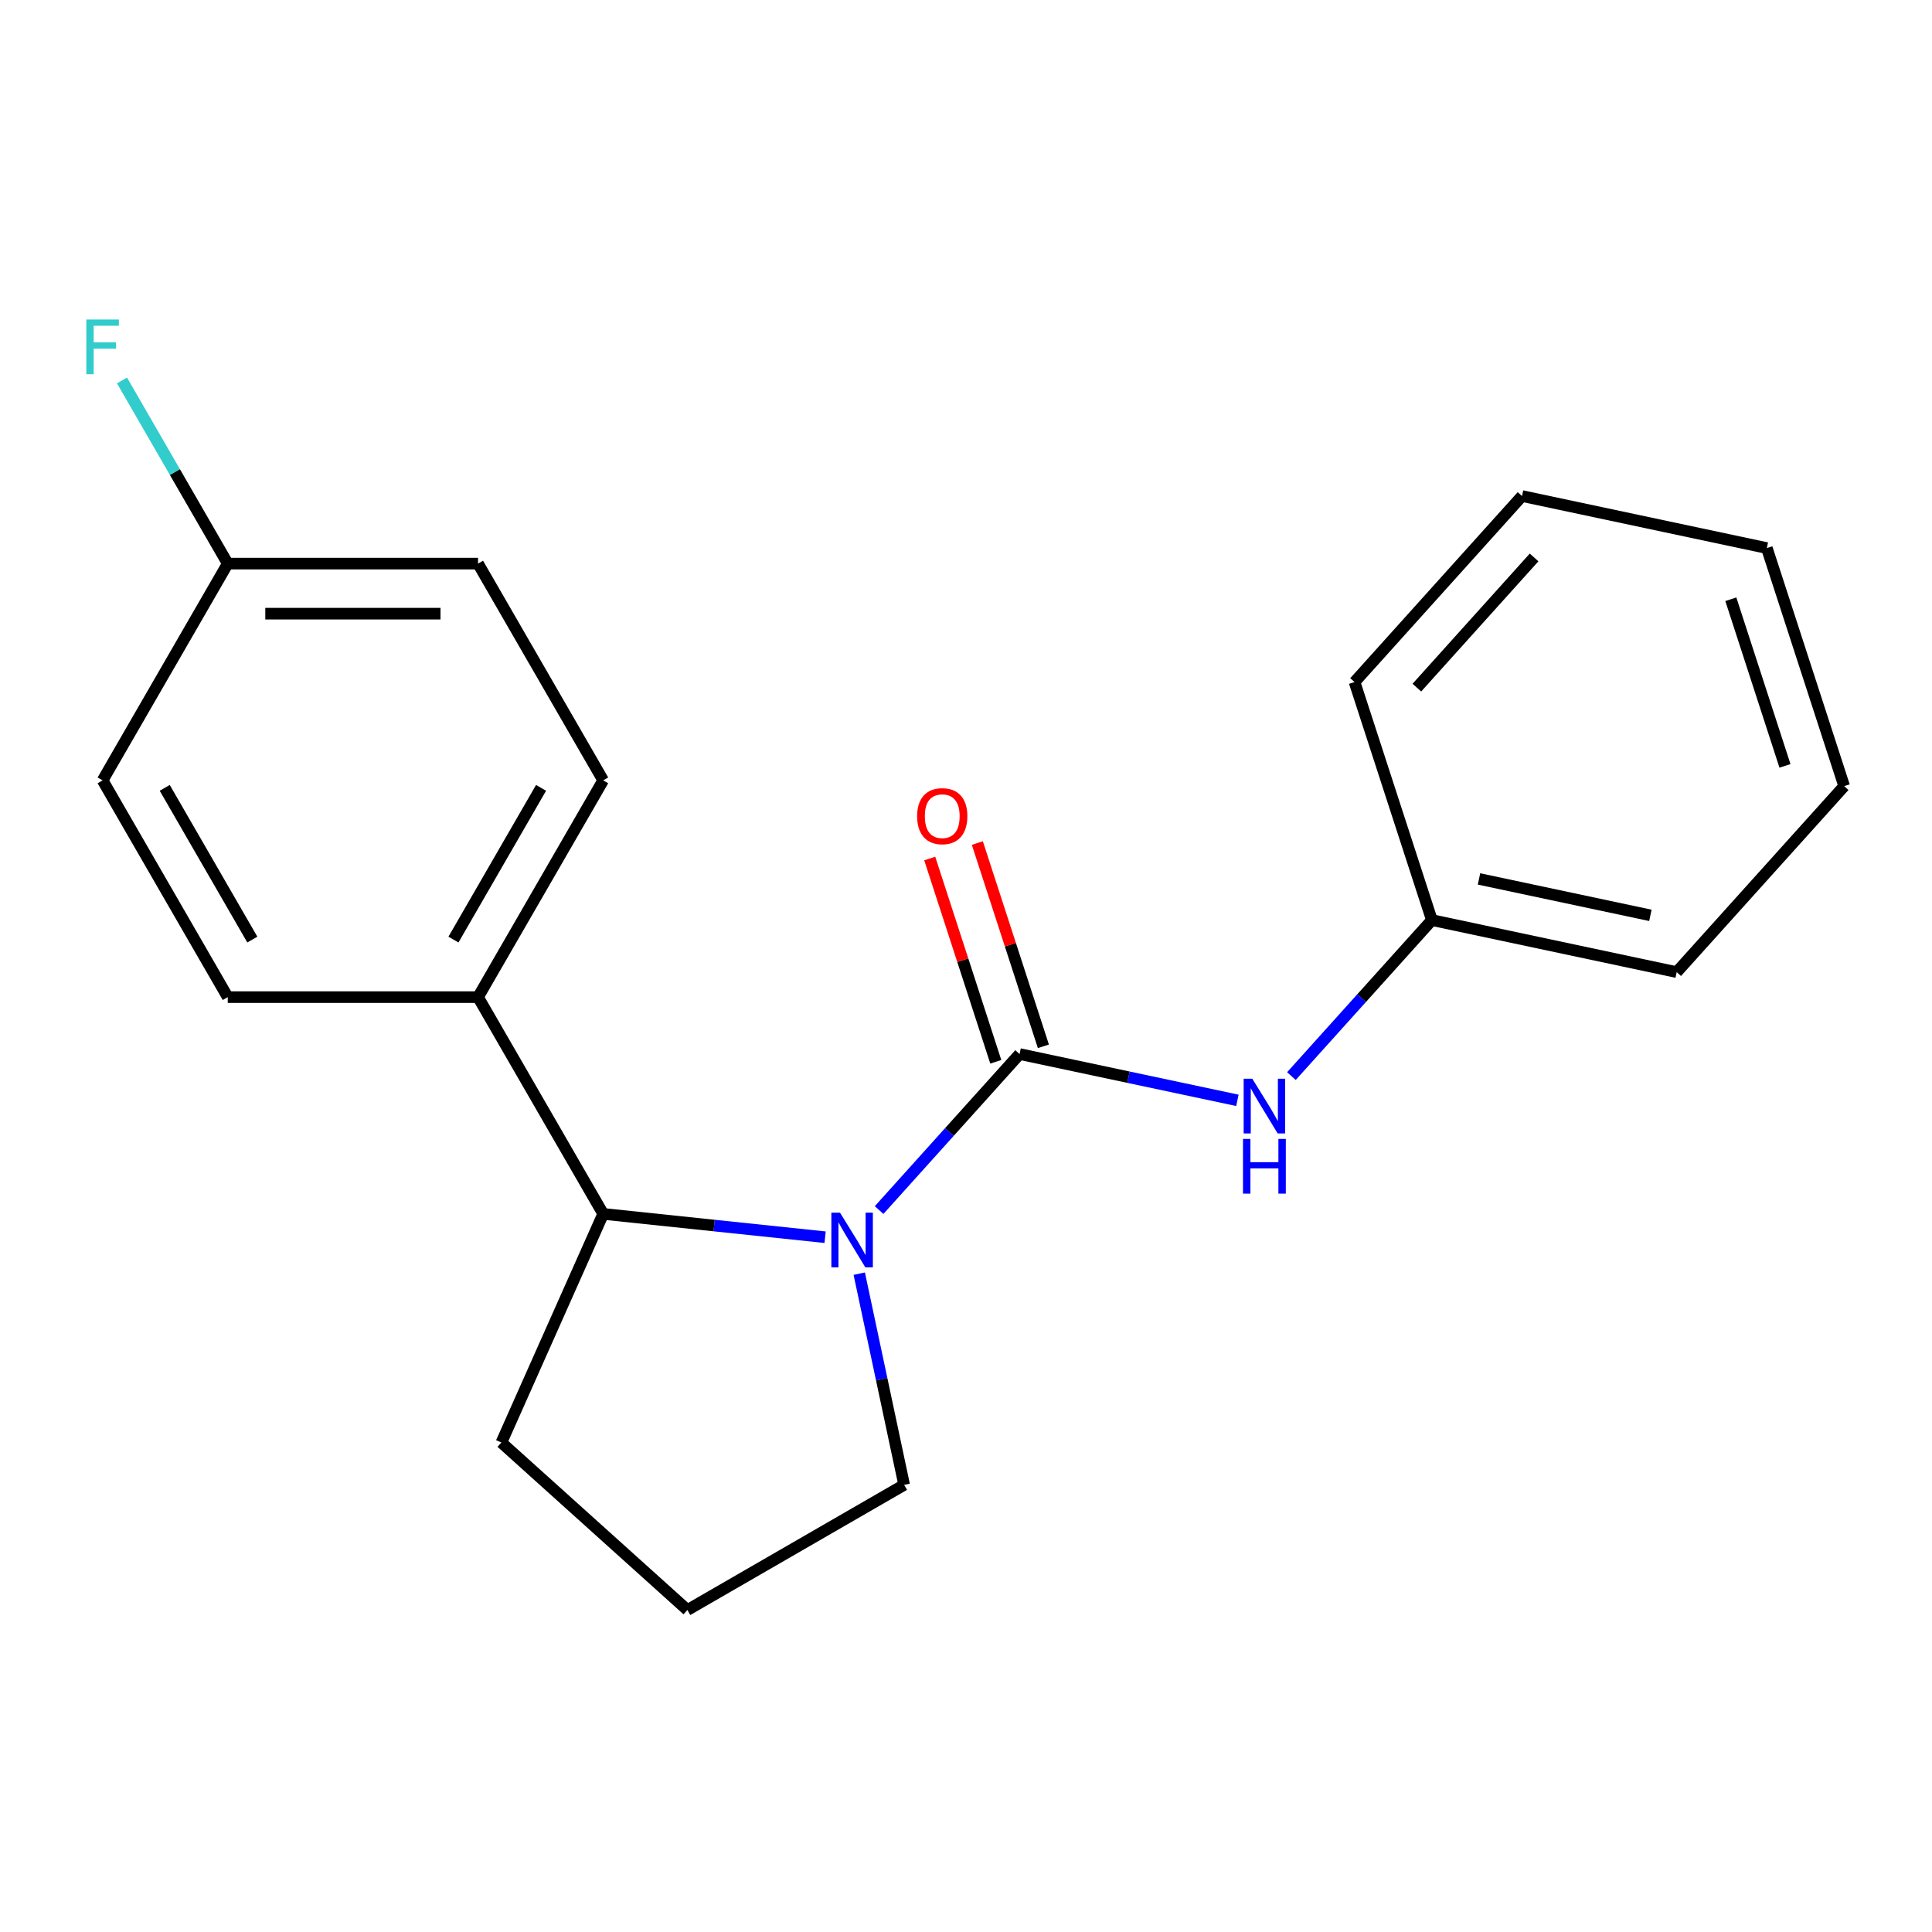 <?xml version='1.0' encoding='iso-8859-1'?>
<svg version='1.1' baseProfile='full'
              xmlns='http://www.w3.org/2000/svg'
                      xmlns:rdkit='http://www.rdkit.org/xml'
                      xmlns:xlink='http://www.w3.org/1999/xlink'
                  xml:space='preserve'
width='1000px' height='1000px' viewBox='0 0 1000 1000'>
<!-- END OF HEADER -->
<rect style='opacity:1.0;fill:#FFFFFF;stroke:none' width='1000' height='1000' x='0' y='0'> </rect>
<path class='bond-0' d='M 527.735,545.573 L 491.382,585.947' style='fill:none;fill-rule:evenodd;stroke:#000000;stroke-width:6px;stroke-linecap:butt;stroke-linejoin:miter;stroke-opacity:1' />
<path class='bond-0' d='M 491.382,585.947 L 455.028,626.322' style='fill:none;fill-rule:evenodd;stroke:#0000FF;stroke-width:6px;stroke-linecap:butt;stroke-linejoin:miter;stroke-opacity:1' />
<path class='bond-2' d='M 527.735,545.573 L 584.105,557.554' style='fill:none;fill-rule:evenodd;stroke:#000000;stroke-width:6px;stroke-linecap:butt;stroke-linejoin:miter;stroke-opacity:1' />
<path class='bond-2' d='M 584.105,557.554 L 640.476,569.536' style='fill:none;fill-rule:evenodd;stroke:#0000FF;stroke-width:6px;stroke-linecap:butt;stroke-linejoin:miter;stroke-opacity:1' />
<path class='bond-3' d='M 540.056,541.569 L 522.964,488.964' style='fill:none;fill-rule:evenodd;stroke:#000000;stroke-width:6px;stroke-linecap:butt;stroke-linejoin:miter;stroke-opacity:1' />
<path class='bond-3' d='M 522.964,488.964 L 505.871,436.358' style='fill:none;fill-rule:evenodd;stroke:#FF0000;stroke-width:6px;stroke-linecap:butt;stroke-linejoin:miter;stroke-opacity:1' />
<path class='bond-3' d='M 515.414,549.576 L 498.322,496.97' style='fill:none;fill-rule:evenodd;stroke:#000000;stroke-width:6px;stroke-linecap:butt;stroke-linejoin:miter;stroke-opacity:1' />
<path class='bond-3' d='M 498.322,496.97 L 481.229,444.365' style='fill:none;fill-rule:evenodd;stroke:#FF0000;stroke-width:6px;stroke-linecap:butt;stroke-linejoin:miter;stroke-opacity:1' />
<path class='bond-1' d='M 427.071,640.378 L 369.64,634.342' style='fill:none;fill-rule:evenodd;stroke:#0000FF;stroke-width:6px;stroke-linecap:butt;stroke-linejoin:miter;stroke-opacity:1' />
<path class='bond-1' d='M 369.64,634.342 L 312.209,628.305' style='fill:none;fill-rule:evenodd;stroke:#000000;stroke-width:6px;stroke-linecap:butt;stroke-linejoin:miter;stroke-opacity:1' />
<path class='bond-7' d='M 444.747,659.246 L 456.366,713.906' style='fill:none;fill-rule:evenodd;stroke:#0000FF;stroke-width:6px;stroke-linecap:butt;stroke-linejoin:miter;stroke-opacity:1' />
<path class='bond-7' d='M 456.366,713.906 L 467.984,768.566' style='fill:none;fill-rule:evenodd;stroke:#000000;stroke-width:6px;stroke-linecap:butt;stroke-linejoin:miter;stroke-opacity:1' />
<path class='bond-4' d='M 312.209,628.305 L 247.434,516.112' style='fill:none;fill-rule:evenodd;stroke:#000000;stroke-width:6px;stroke-linecap:butt;stroke-linejoin:miter;stroke-opacity:1' />
<path class='bond-13' d='M 312.209,628.305 L 259.516,746.655' style='fill:none;fill-rule:evenodd;stroke:#000000;stroke-width:6px;stroke-linecap:butt;stroke-linejoin:miter;stroke-opacity:1' />
<path class='bond-8' d='M 668.433,556.983 L 704.787,516.608' style='fill:none;fill-rule:evenodd;stroke:#0000FF;stroke-width:6px;stroke-linecap:butt;stroke-linejoin:miter;stroke-opacity:1' />
<path class='bond-8' d='M 704.787,516.608 L 741.14,476.233' style='fill:none;fill-rule:evenodd;stroke:#000000;stroke-width:6px;stroke-linecap:butt;stroke-linejoin:miter;stroke-opacity:1' />
<path class='bond-5' d='M 247.434,516.112 L 312.209,403.918' style='fill:none;fill-rule:evenodd;stroke:#000000;stroke-width:6px;stroke-linecap:butt;stroke-linejoin:miter;stroke-opacity:1' />
<path class='bond-5' d='M 234.711,486.328 L 280.054,407.792' style='fill:none;fill-rule:evenodd;stroke:#000000;stroke-width:6px;stroke-linecap:butt;stroke-linejoin:miter;stroke-opacity:1' />
<path class='bond-6' d='M 247.434,516.112 L 117.884,516.112' style='fill:none;fill-rule:evenodd;stroke:#000000;stroke-width:6px;stroke-linecap:butt;stroke-linejoin:miter;stroke-opacity:1' />
<path class='bond-10' d='M 312.209,403.918 L 247.434,291.724' style='fill:none;fill-rule:evenodd;stroke:#000000;stroke-width:6px;stroke-linecap:butt;stroke-linejoin:miter;stroke-opacity:1' />
<path class='bond-11' d='M 117.884,516.112 L 53.109,403.918' style='fill:none;fill-rule:evenodd;stroke:#000000;stroke-width:6px;stroke-linecap:butt;stroke-linejoin:miter;stroke-opacity:1' />
<path class='bond-11' d='M 130.606,486.328 L 85.264,407.792' style='fill:none;fill-rule:evenodd;stroke:#000000;stroke-width:6px;stroke-linecap:butt;stroke-linejoin:miter;stroke-opacity:1' />
<path class='bond-14' d='M 467.984,768.566 L 355.791,833.341' style='fill:none;fill-rule:evenodd;stroke:#000000;stroke-width:6px;stroke-linecap:butt;stroke-linejoin:miter;stroke-opacity:1' />
<path class='bond-15' d='M 741.14,476.233 L 867.859,503.168' style='fill:none;fill-rule:evenodd;stroke:#000000;stroke-width:6px;stroke-linecap:butt;stroke-linejoin:miter;stroke-opacity:1' />
<path class='bond-15' d='M 765.535,454.929 L 854.239,473.784' style='fill:none;fill-rule:evenodd;stroke:#000000;stroke-width:6px;stroke-linecap:butt;stroke-linejoin:miter;stroke-opacity:1' />
<path class='bond-16' d='M 741.14,476.233 L 701.107,353.024' style='fill:none;fill-rule:evenodd;stroke:#000000;stroke-width:6px;stroke-linecap:butt;stroke-linejoin:miter;stroke-opacity:1' />
<path class='bond-9' d='M 117.884,291.724 L 53.109,403.918' style='fill:none;fill-rule:evenodd;stroke:#000000;stroke-width:6px;stroke-linecap:butt;stroke-linejoin:miter;stroke-opacity:1' />
<path class='bond-12' d='M 117.884,291.724 L 90.519,244.327' style='fill:none;fill-rule:evenodd;stroke:#000000;stroke-width:6px;stroke-linecap:butt;stroke-linejoin:miter;stroke-opacity:1' />
<path class='bond-12' d='M 90.519,244.327 L 63.154,196.929' style='fill:none;fill-rule:evenodd;stroke:#33CCCC;stroke-width:6px;stroke-linecap:butt;stroke-linejoin:miter;stroke-opacity:1' />
<path class='bond-22' d='M 117.884,291.724 L 247.434,291.724' style='fill:none;fill-rule:evenodd;stroke:#000000;stroke-width:6px;stroke-linecap:butt;stroke-linejoin:miter;stroke-opacity:1' />
<path class='bond-22' d='M 137.316,317.634 L 228.001,317.634' style='fill:none;fill-rule:evenodd;stroke:#000000;stroke-width:6px;stroke-linecap:butt;stroke-linejoin:miter;stroke-opacity:1' />
<path class='bond-20' d='M 259.516,746.655 L 355.791,833.341' style='fill:none;fill-rule:evenodd;stroke:#000000;stroke-width:6px;stroke-linecap:butt;stroke-linejoin:miter;stroke-opacity:1' />
<path class='bond-17' d='M 867.859,503.168 L 954.545,406.893' style='fill:none;fill-rule:evenodd;stroke:#000000;stroke-width:6px;stroke-linecap:butt;stroke-linejoin:miter;stroke-opacity:1' />
<path class='bond-18' d='M 701.107,353.024 L 787.793,256.749' style='fill:none;fill-rule:evenodd;stroke:#000000;stroke-width:6px;stroke-linecap:butt;stroke-linejoin:miter;stroke-opacity:1' />
<path class='bond-18' d='M 733.365,355.92 L 794.045,288.527' style='fill:none;fill-rule:evenodd;stroke:#000000;stroke-width:6px;stroke-linecap:butt;stroke-linejoin:miter;stroke-opacity:1' />
<path class='bond-21' d='M 954.545,406.893 L 914.512,283.684' style='fill:none;fill-rule:evenodd;stroke:#000000;stroke-width:6px;stroke-linecap:butt;stroke-linejoin:miter;stroke-opacity:1' />
<path class='bond-21' d='M 923.899,396.419 L 895.875,310.172' style='fill:none;fill-rule:evenodd;stroke:#000000;stroke-width:6px;stroke-linecap:butt;stroke-linejoin:miter;stroke-opacity:1' />
<path class='bond-19' d='M 787.793,256.749 L 914.512,283.684' style='fill:none;fill-rule:evenodd;stroke:#000000;stroke-width:6px;stroke-linecap:butt;stroke-linejoin:miter;stroke-opacity:1' />
<path  class='atom-1' d='M 434.789 627.687
L 444.069 642.687
Q 444.989 644.167, 446.469 646.847
Q 447.949 649.527, 448.029 649.687
L 448.029 627.687
L 451.789 627.687
L 451.789 656.007
L 447.909 656.007
L 437.949 639.607
Q 436.789 637.687, 435.549 635.487
Q 434.349 633.287, 433.989 632.607
L 433.989 656.007
L 430.309 656.007
L 430.309 627.687
L 434.789 627.687
' fill='#0000FF'/>
<path  class='atom-3' d='M 648.194 558.348
L 657.474 573.348
Q 658.394 574.828, 659.874 577.508
Q 661.354 580.188, 661.434 580.348
L 661.434 558.348
L 665.194 558.348
L 665.194 586.668
L 661.314 586.668
L 651.354 570.268
Q 650.194 568.348, 648.954 566.148
Q 647.754 563.948, 647.394 563.268
L 647.394 586.668
L 643.714 586.668
L 643.714 558.348
L 648.194 558.348
' fill='#0000FF'/>
<path  class='atom-3' d='M 643.374 589.5
L 647.214 589.5
L 647.214 601.54
L 661.694 601.54
L 661.694 589.5
L 665.534 589.5
L 665.534 617.82
L 661.694 617.82
L 661.694 604.74
L 647.214 604.74
L 647.214 617.82
L 643.374 617.82
L 643.374 589.5
' fill='#0000FF'/>
<path  class='atom-4' d='M 474.702 422.443
Q 474.702 415.643, 478.062 411.843
Q 481.422 408.043, 487.702 408.043
Q 493.982 408.043, 497.342 411.843
Q 500.702 415.643, 500.702 422.443
Q 500.702 429.323, 497.302 433.243
Q 493.902 437.123, 487.702 437.123
Q 481.462 437.123, 478.062 433.243
Q 474.702 429.363, 474.702 422.443
M 487.702 433.923
Q 492.022 433.923, 494.342 431.043
Q 496.702 428.123, 496.702 422.443
Q 496.702 416.883, 494.342 414.083
Q 492.022 411.243, 487.702 411.243
Q 483.382 411.243, 481.022 414.043
Q 478.702 416.843, 478.702 422.443
Q 478.702 428.163, 481.022 431.043
Q 483.382 433.923, 487.702 433.923
' fill='#FF0000'/>
<path  class='atom-13' d='M 44.689 165.371
L 61.529 165.371
L 61.529 168.611
L 48.489 168.611
L 48.489 177.211
L 60.089 177.211
L 60.089 180.491
L 48.489 180.491
L 48.489 193.691
L 44.689 193.691
L 44.689 165.371
' fill='#33CCCC'/>
</svg>
